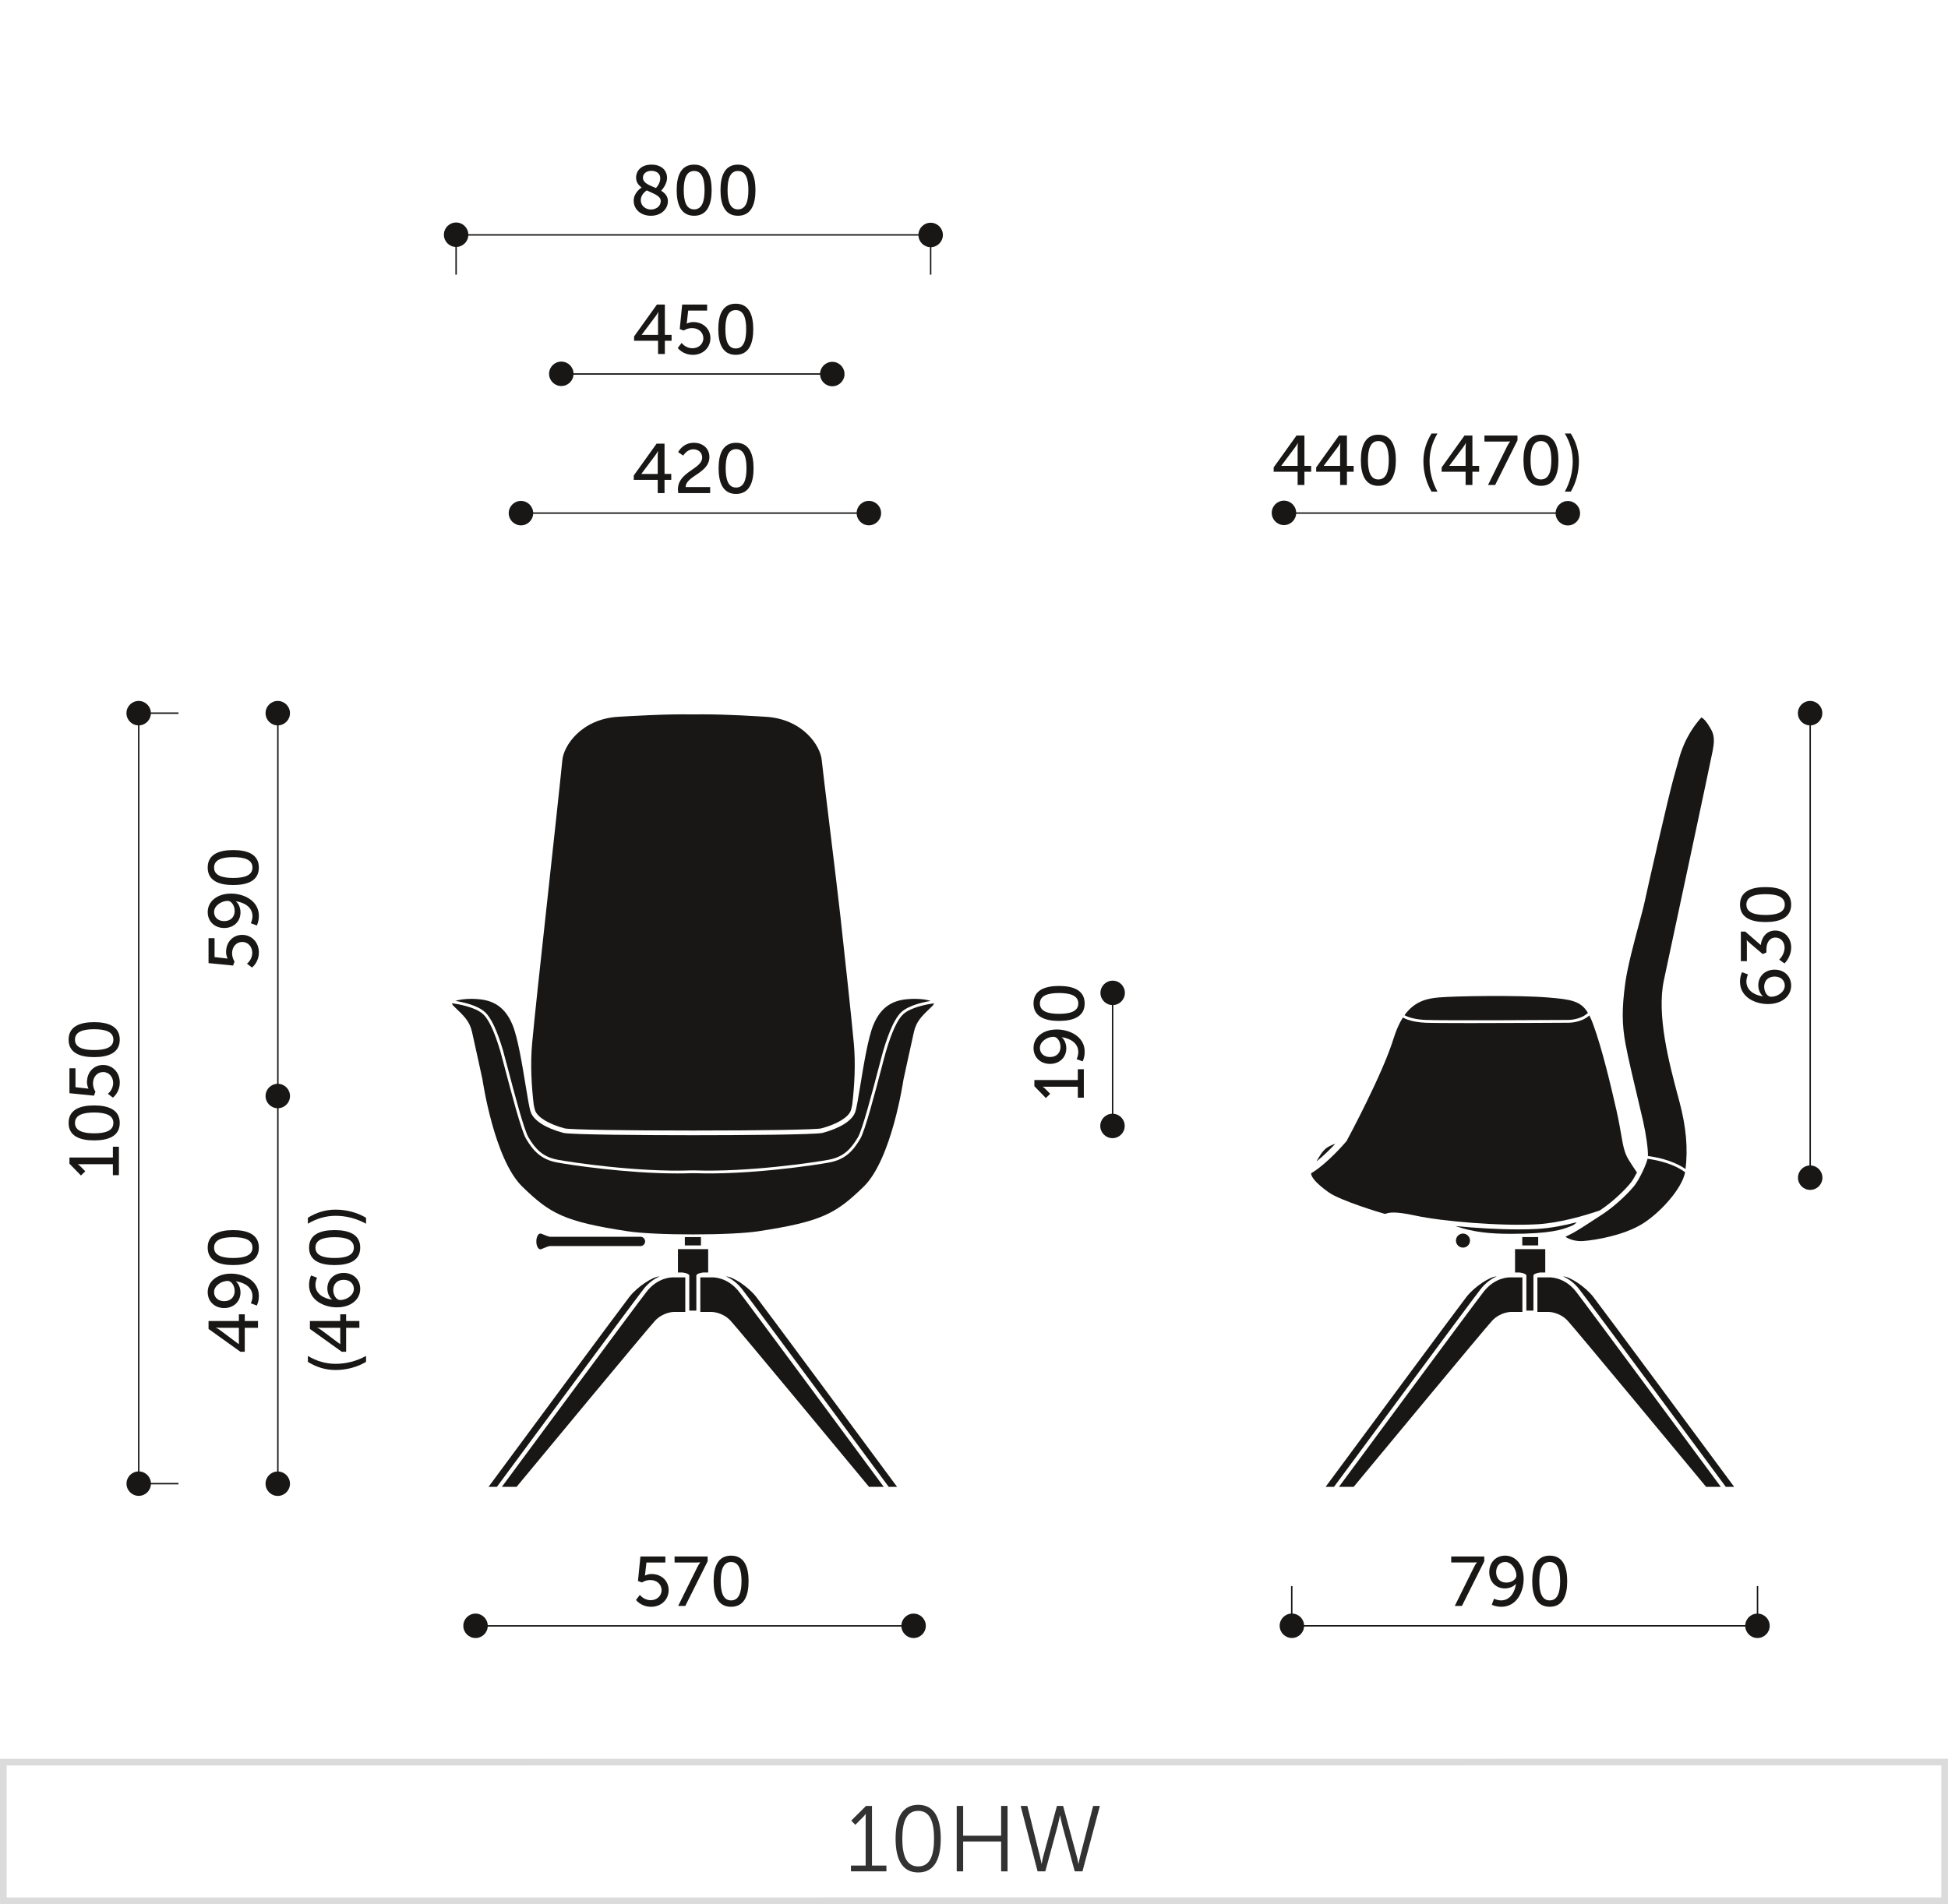<svg xmlns="http://www.w3.org/2000/svg" xmlns:xlink="http://www.w3.org/1999/xlink" x="0px" y="0px" width="293.128px" height="286.578px" viewBox="0 0 293.128 286.578" xml:space="preserve"><g id="Warstwa_1">	<path fill="#DBDBDB" d="M0.498,286.578h-0.5v-21.863l293.127-0.016v21.867L0.498,286.578z M0.998,265.715v19.863l291.127-0.012  v-19.867L0.998,265.715z"></path>	<g>		<path fill="#323232" d="M128.047,280.779h2.213v-7.229c0-0.279,0.014-0.545,0.014-0.545h-0.028c0,0-0.098,0.209-0.49,0.588   l-1.05,1.051l-0.616-0.631l2.227-2.213h0.896v8.979h2.171v0.869h-5.336V280.779z"></path>		<path fill="#323232" d="M134.767,276.717c0-2.828,0.84-5.084,3.404-5.084s3.39,2.256,3.39,5.084c0,2.857-0.827,5.1-3.39,5.1   S134.767,279.574,134.767,276.717z M140.552,276.717c0-2.338-0.518-4.174-2.381-4.174c-1.877,0-2.395,1.836-2.395,4.174   c0,2.354,0.518,4.189,2.395,4.189C140.034,280.906,140.552,279.07,140.552,276.717z"></path>		<path fill="#323232" d="M143.965,271.801h0.967v4.482h5.715v-4.482h0.967v9.848h-0.967v-4.496h-5.715v4.496h-0.967V271.801z"></path>		<path fill="#323232" d="M159.493,273.244c0,0-0.153,0.84-0.321,1.471l-1.877,6.934h-1.163l-2.549-9.848h1.008l1.905,7.648   c0.126,0.504,0.224,1.051,0.224,1.051h0.028c0.014,0,0.084-0.547,0.225-1.051l2.072-7.648h0.925l2.073,7.648   c0.14,0.504,0.21,1.051,0.225,1.051h0.027c0,0,0.099-0.547,0.225-1.051l1.975-7.648h1.009l-2.619,9.848h-1.163l-1.877-6.934   c-0.168-0.631-0.322-1.471-0.322-1.471H159.493z"></path>	</g></g><g id="Warstwa_2">			<line fill="none" stroke="#181716" stroke-width="0.216" stroke-miterlimit="2.414" x1="71.58" y1="244.703" x2="137.475" y2="244.703"></line>			<line fill="none" stroke="#181716" stroke-width="0.216" stroke-miterlimit="2.414" x1="193.188" y1="77.221" x2="235.922" y2="77.221"></line>			<line fill="none" stroke="#181716" stroke-width="0.216" stroke-miterlimit="2.414" x1="194.377" y1="244.693" x2="264.467" y2="244.693"></line>			<line fill="none" stroke="#181716" stroke-width="0.216" stroke-miterlimit="2.414" x1="41.811" y1="223.295" x2="41.811" y2="107.535"></line>			<line fill="none" stroke="#181716" stroke-width="0.216" stroke-miterlimit="2.414" x1="167.422" y1="169.469" x2="167.422" y2="149.441"></line>			<line fill="none" stroke="#181716" stroke-width="0.216" stroke-miterlimit="2.414" x1="20.877" y1="223.295" x2="20.877" y2="107.334"></line>			<line fill="none" stroke="#181716" stroke-width="0.216" stroke-miterlimit="2.414" x1="78.371" y1="77.223" x2="130.74" y2="77.223"></line>			<line fill="none" stroke="#181716" stroke-width="0.216" stroke-miterlimit="2.414" x1="84.18" y1="56.287" x2="124.932" y2="56.287"></line>	<g>		<path fill="#181716" d="M96.284,240.037c0,0,0.58,0.801,1.635,0.801c0.875,0,1.634-0.601,1.634-1.508   c0-0.896-0.738-1.528-1.697-1.528c-0.728,0-1.255,0.369-1.255,0.369L96,237.949l0.368-3.689h3.754v0.906h-2.847l-0.18,1.57   c-0.01,0.223-0.053,0.391-0.053,0.391h0.021c0,0,0.411-0.232,0.96-0.232c1.57,0,2.594,1.086,2.594,2.426   c0,1.434-1.129,2.51-2.637,2.51c-1.528,0-2.277-1.033-2.277-1.033L96.284,240.037z"></path>		<path fill="#181716" d="M104.944,235.841c0.211-0.422,0.432-0.686,0.432-0.686v-0.021c0,0-0.168,0.031-0.548,0.031h-3.321v-0.906   h4.977v0.717l-3.363,6.727h-1.075L104.944,235.841z"></path>		<path fill="#181716" d="M107.382,237.971c0-2.141,0.644-3.838,2.626-3.838c1.992,0,2.636,1.697,2.636,3.838   c0,2.15-0.644,3.859-2.636,3.859C108.026,241.83,107.382,240.121,107.382,237.971z M111.579,237.971   c0-1.613-0.348-2.879-1.57-2.879c-1.213,0-1.561,1.266-1.561,2.879c0,1.623,0.348,2.899,1.561,2.899   C111.231,240.87,111.579,239.594,111.579,237.971z"></path>	</g>	<g>		<path fill="#181716" d="M191.656,70.348l3.438-4.797h1.191v4.564h1.012v0.887h-1.012v1.992h-1.023v-1.992h-3.605V70.348z    M195.262,70.115v-2.709c0-0.348,0.043-0.738,0.043-0.738h-0.021c0,0-0.168,0.348-0.369,0.611l-2.107,2.815v0.021H195.262z"></path>		<path fill="#181716" d="M198.051,70.348l3.436-4.797h1.193v4.564h1.012v0.887h-1.012v1.992h-1.023v-1.992h-3.605V70.348z    M201.656,70.115v-2.709c0-0.348,0.041-0.738,0.041-0.738h-0.02c0,0-0.17,0.348-0.369,0.611l-2.109,2.815v0.021H201.656z"></path>		<path fill="#181716" d="M204.779,69.262c0-2.141,0.645-3.838,2.627-3.838c1.992,0,2.635,1.697,2.635,3.838   c0,2.15-0.643,3.859-2.635,3.859C205.424,73.121,204.779,71.412,204.779,69.262z M208.977,69.262c0-1.613-0.348-2.879-1.57-2.879   c-1.213,0-1.561,1.266-1.561,2.879c0,1.623,0.348,2.899,1.561,2.899C208.629,72.161,208.977,70.885,208.977,69.262z"></path>		<path fill="#181716" d="M214.189,69.409c0-1.519,0.443-2.921,1.225-4.165h0.895c-0.77,1.287-1.191,2.689-1.191,4.176   c0,1.57,0.402,3.143,1.191,4.576h-0.895C214.654,72.73,214.189,71.107,214.189,69.409z"></path>		<path fill="#181716" d="M216.934,70.348l3.438-4.797h1.191v4.564h1.012v0.887h-1.012v1.992h-1.023v-1.992h-3.605V70.348z    M220.539,70.115v-2.709c0-0.348,0.043-0.738,0.043-0.738h-0.021c0,0-0.168,0.348-0.369,0.611l-2.107,2.815v0.021H220.539z"></path>		<path fill="#181716" d="M226.807,67.132c0.211-0.422,0.432-0.686,0.432-0.686v-0.021c0,0-0.168,0.031-0.547,0.031h-3.322v-0.906   h4.977v0.717l-3.363,6.727h-1.074L226.807,67.132z"></path>		<path fill="#181716" d="M229.244,69.262c0-2.141,0.645-3.838,2.627-3.838c1.992,0,2.635,1.697,2.635,3.838   c0,2.15-0.643,3.859-2.635,3.859C229.889,73.121,229.244,71.412,229.244,69.262z M233.441,69.262c0-1.613-0.348-2.879-1.57-2.879   c-1.213,0-1.561,1.266-1.561,2.879c0,1.623,0.348,2.899,1.561,2.899C233.094,72.161,233.441,70.885,233.441,69.262z"></path>		<path fill="#181716" d="M235.469,73.996c0.791-1.434,1.191-3.006,1.191-4.576c0-1.486-0.422-2.889-1.191-4.176h0.896   c0.781,1.244,1.223,2.646,1.223,4.165c0,1.698-0.463,3.321-1.223,4.587H235.469z"></path>	</g>	<g>		<path fill="#181716" d="M221.809,235.839c0.211-0.422,0.432-0.686,0.432-0.686v-0.021c0,0-0.168,0.031-0.548,0.031h-3.321v-0.906   h4.977v0.717l-3.363,6.727h-1.075L221.809,235.839z"></path>		<path fill="#181716" d="M224.479,241.521l0.337-0.906c0,0,0.475,0.253,1.065,0.253c1.37,0,2.077-1.265,2.235-2.499h-0.021   c-0.306,0.422-0.991,0.696-1.645,0.696c-1.413,0-2.352-1.065-2.352-2.446c0-1.466,1.002-2.488,2.394-2.488   c1.581,0,2.783,1.381,2.783,3.511c0,1.909-1.044,4.187-3.353,4.187C225.038,241.828,224.479,241.521,224.479,241.521z    M228.18,237.146c0-0.971-0.728-2.057-1.676-2.057c-0.865,0-1.371,0.664-1.371,1.529c0,0.906,0.569,1.57,1.529,1.57   C227.505,238.189,228.18,237.674,228.18,237.146z"></path>		<path fill="#181716" d="M230.566,237.969c0-2.141,0.644-3.838,2.626-3.838c1.992,0,2.636,1.697,2.636,3.838   c0,2.15-0.644,3.859-2.636,3.859C231.21,241.828,230.566,240.119,230.566,237.969z M234.763,237.969   c0-1.613-0.348-2.879-1.57-2.879c-1.213,0-1.561,1.266-1.561,2.879c0,1.623,0.348,2.899,1.561,2.899   C234.415,240.868,234.763,239.592,234.763,237.969z"></path>	</g>	<g>		<path fill="#181716" d="M36.178,203.449l-4.798-3.438v-1.191h4.565v-1.012h0.886v1.012h1.993v1.023h-1.993v3.605H36.178z    M35.945,199.844h-2.709c-0.349,0-0.738-0.043-0.738-0.043v0.021c0,0,0.348,0.169,0.611,0.369l2.815,2.109h0.021V199.844z"></path>		<path fill="#181716" d="M38.645,196.487l-0.906-0.337c0,0,0.253-0.475,0.253-1.065c0-1.371-1.266-2.077-2.499-2.235v0.021   c0.422,0.305,0.696,0.99,0.696,1.645c0,1.412-1.065,2.352-2.446,2.352c-1.466,0-2.488-1.002-2.488-2.395   c0-1.581,1.381-2.783,3.511-2.783c1.908,0,4.187,1.044,4.187,3.354C38.951,195.928,38.645,196.487,38.645,196.487z M34.27,192.786   c-0.971,0-2.057,0.728-2.057,1.677c0,0.864,0.665,1.371,1.529,1.371c0.906,0,1.571-0.57,1.571-1.529   C35.313,193.461,34.797,192.786,34.27,192.786z"></path>		<path fill="#181716" d="M35.092,190.4c-2.141,0-3.838-0.645-3.838-2.626c0-1.993,1.697-2.636,3.838-2.636   c2.15,0,3.859,0.643,3.859,2.636C38.951,189.756,37.242,190.4,35.092,190.4z M35.092,186.203c-1.613,0-2.879,0.348-2.879,1.571   c0,1.212,1.266,1.561,2.879,1.561c1.624,0,2.899-0.349,2.899-1.561C37.991,186.551,36.716,186.203,35.092,186.203z"></path>	</g>	<g>		<path fill="#181716" d="M37.158,145.037c0,0,0.802-0.58,0.802-1.634c0-0.875-0.602-1.634-1.508-1.634   c-0.896,0-1.529,0.737-1.529,1.697c0,0.727,0.369,1.254,0.369,1.254l-0.222,0.602l-3.69-0.369v-3.754h0.907v2.848l1.571,0.179   c0.221,0.011,0.39,0.053,0.39,0.053v-0.021c0,0-0.231-0.412-0.231-0.96c0-1.571,1.086-2.594,2.425-2.594   c1.434,0,2.51,1.128,2.51,2.636c0,1.529-1.034,2.277-1.034,2.277L37.158,145.037z"></path>		<path fill="#181716" d="M38.645,139.288l-0.906-0.337c0,0,0.253-0.475,0.253-1.065c0-1.371-1.266-2.077-2.499-2.235v0.021   c0.422,0.305,0.696,0.99,0.696,1.645c0,1.412-1.065,2.352-2.446,2.352c-1.466,0-2.488-1.002-2.488-2.395   c0-1.581,1.381-2.783,3.511-2.783c1.908,0,4.187,1.044,4.187,3.354C38.951,138.729,38.645,139.288,38.645,139.288z M34.27,135.587   c-0.971,0-2.057,0.728-2.057,1.677c0,0.864,0.665,1.371,1.529,1.371c0.906,0,1.571-0.57,1.571-1.529   C35.313,136.262,34.797,135.587,34.27,135.587z"></path>		<path fill="#181716" d="M35.092,133.201c-2.141,0-3.838-0.645-3.838-2.626c0-1.993,1.697-2.636,3.838-2.636   c2.15,0,3.859,0.643,3.859,2.636C38.951,132.557,37.242,133.201,35.092,133.201z M35.092,129.004   c-1.613,0-2.879,0.348-2.879,1.571c0,1.212,1.266,1.561,2.879,1.561c1.624,0,2.899-0.349,2.899-1.561   C37.991,129.352,36.716,129.004,35.092,129.004z"></path>	</g>	<g>		<path fill="#181716" d="M50.493,206.193c-1.519,0-2.921-0.443-4.165-1.224v-0.896c1.287,0.771,2.688,1.191,4.176,1.191   c1.571,0,3.142-0.4,4.576-1.191v0.896C53.814,205.729,52.19,206.193,50.493,206.193z"></path>		<path fill="#181716" d="M51.432,203.449l-4.798-3.438v-1.191h4.565v-1.012h0.886v1.012h1.993v1.023h-1.993v3.605H51.432z    M51.199,199.844H48.49c-0.349,0-0.738-0.043-0.738-0.043v0.021c0,0,0.348,0.169,0.611,0.369l2.815,2.109h0.021V199.844z"></path>		<path fill="#181716" d="M50.693,196.762c-1.908,0-4.186-1.045-4.186-3.354c0-0.875,0.306-1.444,0.306-1.444l0.896,0.337   c0,0-0.243,0.475-0.243,1.065c0,1.37,1.266,2.077,2.499,2.235v-0.021c-0.422-0.316-0.706-0.99-0.706-1.645   c0-1.413,1.075-2.352,2.456-2.352c1.466,0,2.489,1.002,2.489,2.394C54.205,195.57,52.813,196.762,50.693,196.762z M51.716,192.617   c-0.906,0-1.57,0.58-1.57,1.529c0,0.844,0.506,1.518,1.044,1.518c0.97,0,2.056-0.727,2.056-1.676   C53.245,193.135,52.581,192.617,51.716,192.617z"></path>		<path fill="#181716" d="M50.346,190.4c-2.141,0-3.838-0.645-3.838-2.626c0-1.993,1.697-2.636,3.838-2.636   c2.15,0,3.859,0.643,3.859,2.636C54.205,189.756,52.496,190.4,50.346,190.4z M50.346,186.203c-1.613,0-2.879,0.348-2.879,1.571   c0,1.212,1.266,1.561,2.879,1.561c1.624,0,2.899-0.349,2.899-1.561C53.245,186.551,51.97,186.203,50.346,186.203z"></path>		<path fill="#181716" d="M55.08,184.175c-1.435-0.79-3.005-1.191-4.576-1.191c-1.487,0-2.889,0.422-4.176,1.191v-0.896   c1.244-0.781,2.646-1.224,4.165-1.224c1.697,0,3.321,0.464,4.587,1.224V184.175z"></path>	</g>	<g>		<path fill="#181716" d="M162.184,165.205v-1.645h-4.808c-0.231,0-0.464-0.01-0.464-0.01v0.021c0,0,0.169,0.084,0.433,0.358   l0.686,0.695l-0.654,0.633l-1.729-1.781v-0.928h6.537v-1.624h0.907v4.28H162.184z"></path>		<path fill="#181716" d="M162.911,159.741l-0.906-0.337c0,0,0.253-0.475,0.253-1.065c0-1.371-1.266-2.077-2.499-2.235v0.021   c0.422,0.305,0.696,0.99,0.696,1.645c0,1.412-1.065,2.352-2.446,2.352c-1.466,0-2.488-1.002-2.488-2.395   c0-1.581,1.381-2.783,3.511-2.783c1.908,0,4.187,1.044,4.187,3.354C163.218,159.182,162.911,159.741,162.911,159.741z    M158.536,156.04c-0.971,0-2.057,0.728-2.057,1.677c0,0.864,0.665,1.371,1.529,1.371c0.906,0,1.571-0.57,1.571-1.529   C159.58,156.715,159.063,156.04,158.536,156.04z"></path>		<path fill="#181716" d="M159.358,153.653c-2.141,0-3.838-0.644-3.838-2.626c0-1.992,1.697-2.636,3.838-2.636   c2.15,0,3.859,0.644,3.859,2.636C163.218,153.01,161.509,153.653,159.358,153.653z M159.358,149.457   c-1.613,0-2.879,0.348-2.879,1.57c0,1.213,1.266,1.561,2.879,1.561c1.624,0,2.899-0.348,2.899-1.561   C162.258,149.805,160.982,149.457,159.358,149.457z"></path>	</g>	<g>		<path fill="#181716" d="M16.986,176.867v-1.645h-4.808c-0.231,0-0.464-0.011-0.464-0.011v0.021c0,0,0.169,0.084,0.433,0.359   l0.686,0.695l-0.654,0.633l-1.729-1.782v-0.928h6.537v-1.624h0.907v4.281H16.986z"></path>		<path fill="#181716" d="M14.161,171.635c-2.141,0-3.838-0.644-3.838-2.625c0-1.993,1.697-2.637,3.838-2.637   c2.15,0,3.859,0.644,3.859,2.637C18.021,170.991,16.312,171.635,14.161,171.635z M14.161,167.438   c-1.613,0-2.879,0.349-2.879,1.572c0,1.212,1.266,1.561,2.879,1.561c1.624,0,2.899-0.349,2.899-1.561   C17.061,167.786,15.785,167.438,14.161,167.438z"></path>		<path fill="#181716" d="M16.228,164.619c0,0,0.802-0.58,0.802-1.635c0-0.875-0.602-1.634-1.508-1.634   c-0.896,0-1.529,0.737-1.529,1.697c0,0.728,0.369,1.255,0.369,1.255l-0.222,0.602l-3.69-0.369v-3.754h0.907v2.847l1.571,0.179   c0.221,0.012,0.39,0.053,0.39,0.053v-0.021c0,0-0.231-0.411-0.231-0.96c0-1.57,1.086-2.594,2.425-2.594   c1.434,0,2.51,1.129,2.51,2.637c0,1.528-1.034,2.277-1.034,2.277L16.228,164.619z"></path>		<path fill="#181716" d="M14.161,159.102c-2.141,0-3.838-0.645-3.838-2.626c0-1.993,1.697-2.636,3.838-2.636   c2.15,0,3.859,0.643,3.859,2.636C18.021,158.457,16.312,159.102,14.161,159.102z M14.161,154.904   c-1.613,0-2.879,0.348-2.879,1.571c0,1.212,1.266,1.561,2.879,1.561c1.624,0,2.899-0.349,2.899-1.561   C17.061,155.252,15.785,154.904,14.161,154.904z"></path>	</g>	<g>		<path fill="#181716" d="M95.367,71.564l3.437-4.797h1.192v4.564h1.012v0.887h-1.012v1.992h-1.023v-1.992h-3.605V71.564z    M98.973,71.332v-2.709c0-0.348,0.042-0.738,0.042-0.738h-0.021c0,0-0.169,0.348-0.369,0.611l-2.108,2.815v0.021H98.973z"></path>		<path fill="#181716" d="M102.014,73.642c0-2.657,3.648-3.036,3.648-4.787c0-0.737-0.56-1.233-1.34-1.233   c-0.98,0-1.508,0.949-1.508,0.949l-0.77-0.518c0,0,0.675-1.412,2.352-1.412c1.371,0,2.352,0.854,2.352,2.141   c0,2.445-3.554,2.825-3.575,4.523h3.69v0.906h-4.797C102.034,74.011,102.014,73.82,102.014,73.642z"></path>		<path fill="#181716" d="M108.132,70.479c0-2.141,0.644-3.838,2.626-3.838c1.992,0,2.636,1.697,2.636,3.838   c0,2.15-0.644,3.859-2.636,3.859C108.775,74.338,108.132,72.629,108.132,70.479z M112.328,70.479c0-1.613-0.348-2.879-1.57-2.879   c-1.213,0-1.561,1.266-1.561,2.879c0,1.623,0.348,2.899,1.561,2.899C111.98,73.378,112.328,72.102,112.328,70.479z"></path>	</g>	<g>		<path fill="#181716" d="M95.416,50.632l3.437-4.798h1.192V50.4h1.012v0.885h-1.012v1.993h-1.023v-1.993h-3.605V50.632z    M99.021,50.4v-2.711c0-0.348,0.042-0.737,0.042-0.737h-0.021c0,0-0.169,0.348-0.369,0.611l-2.108,2.815V50.4H99.021z"></path>		<path fill="#181716" d="M102.568,51.612c0,0,0.58,0.802,1.635,0.802c0.875,0,1.634-0.602,1.634-1.508   c0-0.896-0.738-1.529-1.697-1.529c-0.728,0-1.255,0.369-1.255,0.369l-0.601-0.221l0.368-3.691h3.754v0.907h-2.847l-0.18,1.571   c-0.01,0.221-0.053,0.39-0.053,0.39h0.021c0,0,0.411-0.231,0.96-0.231c1.57,0,2.594,1.086,2.594,2.425   c0,1.435-1.129,2.509-2.637,2.509c-1.528,0-2.277-1.033-2.277-1.033L102.568,51.612z"></path>		<path fill="#181716" d="M108.085,49.546c0-2.141,0.644-3.838,2.626-3.838c1.992,0,2.636,1.697,2.636,3.838   c0,2.151-0.644,3.858-2.636,3.858C108.729,53.404,108.085,51.697,108.085,49.546z M112.282,49.546c0-1.613-0.348-2.878-1.57-2.878   c-1.213,0-1.561,1.265-1.561,2.878c0,1.624,0.348,2.899,1.561,2.899C111.934,52.445,112.282,51.17,112.282,49.546z"></path>	</g>	<path fill-rule="evenodd" clip-rule="evenodd" fill="#181716" d="M41.797,221.467c1.014,0,1.838,0.822,1.838,1.84  c0,1.014-0.824,1.838-1.838,1.838c-1.02,0-1.838-0.824-1.838-1.838C39.959,222.289,40.777,221.467,41.797,221.467z"></path>	<circle fill-rule="evenodd" clip-rule="evenodd" fill="#181716" cx="41.799" cy="164.956" r="1.839"></circle>	<circle fill-rule="evenodd" clip-rule="evenodd" fill="#181716" cx="20.875" cy="223.296" r="1.839"></circle>	<circle fill-rule="evenodd" clip-rule="evenodd" fill="#181716" cx="20.865" cy="107.335" r="1.839"></circle>			<line fill="none" stroke="#181716" stroke-width="0.216" stroke-miterlimit="2.414" x1="272.391" y1="177.246" x2="272.391" y2="107.334"></line>	<g>		<path fill="#181716" d="M266.016,151.116c-1.908,0-4.186-1.044-4.186-3.353c0-0.875,0.306-1.445,0.306-1.445l0.896,0.338   c0,0-0.243,0.475-0.243,1.064c0,1.371,1.266,2.078,2.499,2.236v-0.021c-0.422-0.316-0.706-0.991-0.706-1.645   c0-1.414,1.075-2.352,2.456-2.352c1.466,0,2.489,1.002,2.489,2.393C269.527,149.925,268.135,151.116,266.016,151.116z    M267.038,146.973c-0.906,0-1.57,0.58-1.57,1.529c0,0.843,0.506,1.518,1.044,1.518c0.97,0,2.056-0.728,2.056-1.676   C268.567,147.489,267.903,146.973,267.038,146.973z"></path>		<path fill="#181716" d="M267.724,144.428c0,0,0.813-0.728,0.813-1.803c0-0.833-0.56-1.519-1.36-1.519   c-0.917,0-1.371,0.812-1.371,1.729v0.517l-0.559,0.242l-1.908-1.624c-0.285-0.242-0.485-0.463-0.485-0.463h-0.021   c0,0,0.031,0.221,0.031,0.632v2.521h-0.907v-4.449h0.665l2.33,2.023c0.105-0.98,0.737-2.182,2.183-2.182   c1.275,0,2.394,1.001,2.394,2.529c0,1.52-1.013,2.415-1.013,2.415L267.724,144.428z"></path>		<path fill="#181716" d="M265.668,138.773c-2.141,0-3.838-0.645-3.838-2.626c0-1.993,1.697-2.636,3.838-2.636   c2.15,0,3.859,0.643,3.859,2.636C269.527,138.129,267.818,138.773,265.668,138.773z M265.668,134.576   c-1.613,0-2.879,0.348-2.879,1.571c0,1.212,1.266,1.561,2.879,1.561c1.624,0,2.899-0.349,2.899-1.561   C268.567,134.924,267.292,134.576,265.668,134.576z"></path>	</g>	<path fill-rule="evenodd" clip-rule="evenodd" fill="#181716" d="M272.391,175.406c1.016,0,1.84,0.822,1.84,1.842  c0,1.014-0.824,1.838-1.84,1.838c-1.018,0-1.838-0.824-1.838-1.838C270.553,176.229,271.373,175.406,272.391,175.406z"></path>	<circle fill-rule="evenodd" clip-rule="evenodd" fill="#181716" cx="272.379" cy="107.335" r="1.839"></circle>	<path fill-rule="evenodd" clip-rule="evenodd" fill="#181716" d="M41.797,105.496c1.014,0,1.838,0.822,1.838,1.84  c0,1.014-0.824,1.838-1.838,1.838c-1.02,0-1.838-0.824-1.838-1.838C39.959,106.318,40.777,105.496,41.797,105.496z"></path>	<path fill-rule="evenodd" clip-rule="evenodd" fill="#181716" d="M84.461,54.422c1.02,0,1.844,0.822,1.844,1.84  c0,1.014-0.824,1.838-1.844,1.838c-1.014,0-1.838-0.824-1.838-1.838C82.623,55.244,83.447,54.422,84.461,54.422z"></path>	<path fill-rule="evenodd" clip-rule="evenodd" fill="#181716" d="M78.389,75.391c1.02,0,1.844,0.822,1.844,1.84  c0,1.014-0.824,1.838-1.844,1.838c-1.014,0-1.838-0.824-1.838-1.838C76.551,76.213,77.375,75.391,78.389,75.391z"></path>	<path fill-rule="evenodd" clip-rule="evenodd" fill="#181716" d="M130.744,75.385c1.018,0,1.842,0.822,1.842,1.84  c0,1.014-0.824,1.838-1.842,1.838c-1.014,0-1.838-0.824-1.838-1.838C128.906,76.207,129.73,75.385,130.744,75.385z"></path>	<path fill-rule="evenodd" clip-rule="evenodd" fill="#181716" d="M125.238,54.457c1.018,0,1.842,0.822,1.842,1.84  c0,1.014-0.824,1.838-1.842,1.838c-1.014,0-1.838-0.824-1.838-1.838C123.4,55.279,124.225,54.457,125.238,54.457z"></path>			<line fill="none" stroke="#181716" stroke-width="0.216" stroke-miterlimit="2.414" x1="68.928" y1="35.355" x2="140.182" y2="35.355"></line>			<line fill="none" stroke="#181716" stroke-width="0.216" stroke-miterlimit="2.414" x1="68.633" y1="35.354" x2="68.633" y2="41.334"></line>			<line fill="none" stroke="#181716" stroke-width="0.216" stroke-miterlimit="2.414" x1="140.041" y1="35.354" x2="140.041" y2="41.334"></line>	<g>		<path fill="#181716" d="M96.547,28.213c-0.484-0.348-0.832-0.802-0.832-1.486c0-0.992,0.748-1.951,2.319-1.951   c1.381,0,2.341,0.77,2.341,1.992c0,0.992-0.791,1.835-0.886,1.94c0.569,0.349,1.012,0.812,1.012,1.581   c0,1.16-1.001,2.184-2.552,2.184c-1.486,0-2.594-0.928-2.594-2.277C95.356,29.057,96.347,28.35,96.547,28.213z M97.318,28.655   c-0.243,0.169-0.896,0.675-0.896,1.476c0,0.854,0.738,1.402,1.528,1.402c0.78,0,1.477-0.506,1.477-1.275   C99.426,29.457,98.319,29.141,97.318,28.655z M98.699,28.297c0.116-0.116,0.653-0.686,0.653-1.466   c0-0.685-0.548-1.117-1.328-1.117c-0.822,0-1.275,0.464-1.275,1.033C96.749,27.569,97.74,27.886,98.699,28.297z"></path>		<path fill="#181716" d="M101.823,28.613c0-2.141,0.644-3.838,2.626-3.838c1.992,0,2.636,1.697,2.636,3.838   c0,2.15-0.644,3.859-2.636,3.859C102.466,32.473,101.823,30.764,101.823,28.613z M106.019,28.613c0-1.613-0.348-2.879-1.57-2.879   c-1.213,0-1.561,1.266-1.561,2.879c0,1.623,0.348,2.899,1.561,2.899C105.671,31.513,106.019,30.236,106.019,28.613z"></path>		<path fill="#181716" d="M108.417,28.613c0-2.141,0.644-3.838,2.626-3.838c1.992,0,2.636,1.697,2.636,3.838   c0,2.15-0.644,3.859-2.636,3.859C109.06,32.473,108.417,30.764,108.417,28.613z M112.613,28.613c0-1.613-0.348-2.879-1.57-2.879   c-1.213,0-1.561,1.266-1.561,2.879c0,1.623,0.348,2.899,1.561,2.899C112.265,31.513,112.613,30.236,112.613,28.613z"></path>	</g>	<path fill-rule="evenodd" clip-rule="evenodd" fill="#181716" d="M68.633,33.488c1.018,0,1.842,0.822,1.842,1.842  c0,1.014-0.824,1.838-1.842,1.838c-1.014,0-1.838-0.824-1.838-1.838C66.795,34.311,67.619,33.488,68.633,33.488z"></path>	<path fill-rule="evenodd" clip-rule="evenodd" fill="#181716" d="M140.039,33.523c1.018,0,1.842,0.822,1.842,1.84  c0,1.016-0.824,1.84-1.842,1.84c-1.014,0-1.838-0.824-1.838-1.84C138.201,34.346,139.025,33.523,140.039,33.523z"></path>	<path fill-rule="evenodd" clip-rule="evenodd" fill="#181716" d="M194.395,242.848c1.018,0,1.842,0.822,1.842,1.84  c0,1.014-0.824,1.838-1.842,1.838c-1.012,0-1.836-0.824-1.836-1.838C192.559,243.67,193.383,242.848,194.395,242.848z"></path>	<path fill-rule="evenodd" clip-rule="evenodd" fill="#181716" d="M264.455,242.854c1.018,0,1.842,0.822,1.842,1.84  c0,1.014-0.824,1.838-1.842,1.838c-1.014,0-1.838-0.824-1.838-1.838C262.617,243.676,263.441,242.854,264.455,242.854z"></path>	<circle fill-rule="evenodd" clip-rule="evenodd" fill="#181716" cx="167.43" cy="149.433" r="1.839"></circle>	<circle fill-rule="evenodd" clip-rule="evenodd" fill="#181716" cx="167.404" cy="169.46" r="1.839"></circle>	<circle fill-rule="evenodd" clip-rule="evenodd" fill="#181716" cx="137.475" cy="244.694" r="1.839"></circle>	<circle fill-rule="evenodd" clip-rule="evenodd" fill="#181716" cx="71.557" cy="244.692" r="1.839"></circle>	<path fill-rule="evenodd" clip-rule="evenodd" fill="#181716" d="M193.203,75.35c1.018,0,1.842,0.822,1.842,1.84  c0,1.014-0.824,1.838-1.842,1.838c-1.014,0-1.838-0.824-1.838-1.838C191.365,76.172,192.189,75.35,193.203,75.35z"></path>	<path fill-rule="evenodd" clip-rule="evenodd" fill="#181716" d="M235.922,75.404c1.018,0,1.842,0.822,1.842,1.84  c0,1.014-0.824,1.838-1.842,1.838c-1.014,0-1.838-0.824-1.838-1.838C234.084,76.227,234.908,75.404,235.922,75.404z"></path>			<line fill="none" stroke="#181716" stroke-width="0.216" stroke-miterlimit="2.414" x1="26.857" y1="107.334" x2="20.877" y2="107.334"></line>			<line fill="none" stroke="#181716" stroke-width="0.216" stroke-miterlimit="2.414" x1="26.857" y1="223.295" x2="20.877" y2="223.295"></line>			<line fill="none" stroke="#181716" stroke-width="0.216" stroke-miterlimit="2.414" x1="194.377" y1="244.693" x2="194.377" y2="238.713"></line>			<line fill="none" stroke="#181716" stroke-width="0.216" stroke-miterlimit="2.414" x1="264.465" y1="244.693" x2="264.465" y2="238.713"></line>	<g>		<rect x="103.051" y="186.186" fill="#181716" width="2.424" height="1.256"></rect>		<path fill="#181716" d="M106.564,191.516V188h-4.549v3.516c0.387,0,0.646,0,0.646,0s1.061,0.115,1.061,0.467   c0,0.27,0,3.688,0,5.271h1.061c0-1.584,0-5.002,0-5.271c0-0.352,1.057-0.467,1.057-0.467S106.135,191.516,106.564,191.516z"></path>		<path fill="#181716" d="M97.299,194.408c-1.721,2.211-19.521,26.309-21.779,29.367h2.217c2.117-2.559,19.83-23.939,20.85-25.018   c1.223-1.293,2.797-1.309,2.863-1.309h1.67v-5.197h-1.826C101.182,192.252,99.023,192.188,97.299,194.408z"></path>		<path fill="#181716" d="M99.242,192.115h-0.033c-0.91,0-3.258,1.488-4.496,3.068c-1.131,1.443-17.563,23.67-21.199,28.592h1.27   c0.006-0.014,0.01-0.025,0.018-0.037c0.201-0.273,20.189-27.344,22.021-29.699C97.607,193.033,98.475,192.455,99.242,192.115z"></path>		<path fill="#181716" d="M109.293,192.115h-0.029c0.764,0.34,1.633,0.918,2.414,1.924c1.832,2.355,21.818,29.422,22.021,29.695   c0.01,0.014,0.012,0.027,0.016,0.041h1.273c-3.635-4.922-20.068-27.148-21.199-28.592   C112.549,193.604,110.207,192.115,109.293,192.115z"></path>		<path fill="#181716" d="M107.221,192.252h-1.84v5.197h1.482h0.188c0.066,0,1.643,0.016,2.867,1.309   c1.016,1.078,18.729,22.459,20.848,25.018h2.213c-2.248-3.045-20.055-27.156-21.775-29.367   C109.467,192.172,107.25,192.252,107.221,192.252z"></path>		<path fill="#181716" d="M80.523,167.137c0.354,1.02,2.051,2.049,4.43,2.688c0.707,0.191,8.834,0.328,19.324,0.328   c10.484,0,18.613-0.137,19.322-0.328c2.379-0.639,4.076-1.668,4.428-2.688c0.064-0.186,0.137-0.49,0.213-0.869   c0.322-2.719,0.531-6.039,0.242-9.211c-0.377-4.119-1.287-12.434-2.018-19.111c-0.559-5.113-2.727-22.461-2.809-23.514   c-0.166-2.137-2.824-6.25-8.484-6.557c-1.588-0.084-5.408-0.363-9.525-0.363c-0.484,0-0.941,0.002-1.365,0.012   c-4.141-0.082-9.406,0.256-11.182,0.352c-5.662,0.307-8.318,4.42-8.482,6.557c-0.082,1.053-1.971,18.4-2.529,23.514   c-0.73,6.678-1.643,14.992-2.018,19.111c-0.287,3.176-0.078,6.502,0.244,9.221C80.391,166.652,80.463,166.953,80.523,167.137z"></path>		<path fill="#181716" d="M135.92,152.637c-0.857,0.781-1.73,2.666-2.6,5.605c-0.137,0.459-0.389,1.422-0.709,2.641   c-0.973,3.707-2.445,9.307-3.158,10.504c-1.107,1.871-2.273,3.119-4.652,3.57c-2.055,0.391-12.096,1.898-20.223,1.615h-0.553   c-0.691,0.025-1.396,0.037-2.105,0.037c-7.658,0-16.23-1.297-18.107-1.652c-2.379-0.451-3.547-1.699-4.656-3.57   c-0.709-1.197-2.182-6.797-3.154-10.504c-0.322-1.219-0.574-2.182-0.709-2.641c-0.871-2.939-1.744-4.824-2.602-5.605   c-1.188-1.084-3.76-1.52-4.666-1.643c-0.021,0.098,0.076,0.268,0.273,0.457l0.127,0.121c1.441,1.379,2.234,2.139,2.6,3.727   c0.344,1.492,1.578,7.189,1.578,7.189c0.02,0.143,1.76,12,5.996,16.115c4.184,4.061,6.285,5.25,15.84,6.709   c1.947,0.297,5.623,0.475,9.838,0.475c4.213,0,7.889-0.178,9.836-0.475c9.555-1.459,11.656-2.648,15.84-6.709   c4.238-4.115,5.975-15.973,5.992-16.092c0.004-0.023,1.238-5.721,1.582-7.213c0.365-1.588,1.158-2.348,2.598-3.727l0.129-0.121   c0.193-0.186,0.285-0.35,0.27-0.447C139.566,151.137,137.084,151.576,135.92,152.637z"></path>		<path fill="#181716" d="M75.699,158.121c0.135,0.467,0.389,1.43,0.711,2.654c0.908,3.459,2.428,9.25,3.107,10.396   c1.053,1.77,2.15,2.951,4.373,3.371c2.045,0.389,12.061,1.893,20.127,1.609h0.57c8.08,0.277,18.092-1.221,20.133-1.609   c2.223-0.42,3.322-1.602,4.373-3.371c0.682-1.146,2.203-6.938,3.109-10.396c0.32-1.225,0.572-2.188,0.711-2.654   c0.895-3.014,1.807-4.963,2.721-5.797c1.111-1.012,3.225-1.482,4.402-1.676c-0.506-0.182-1.354-0.318-2.436-0.318   c-0.215,0-0.424,0.006-0.623,0.018c-1.998,0.109-4.227,0.662-5.559,3.92c-0.789,1.932-1.43,5.854-1.947,9.008   c-0.318,1.939-0.566,3.473-0.781,4.092c-0.441,1.273-2.232,2.416-4.91,3.137c-1.037,0.277-12.748,0.352-19.504,0.352   c-6.758,0-18.471-0.074-19.506-0.352c-2.68-0.721-4.471-1.863-4.91-3.137c-0.215-0.619-0.465-2.152-0.781-4.092   c-0.518-3.154-1.158-7.076-1.949-9.008c-1.332-3.258-3.559-3.811-5.559-3.92c-0.197-0.012-0.406-0.018-0.621-0.018   c-1.068,0-1.912,0.135-2.418,0.313c1.164,0.189,3.32,0.66,4.443,1.682C73.891,153.158,74.805,155.107,75.699,158.121z"></path>		<path fill="#181716" d="M82.713,187.543h13.656c0.389,0,0.705-0.314,0.705-0.703s-0.316-0.703-0.705-0.703H82.715   c-0.521-0.105-1.193-0.484-1.395-0.484c-0.342,0-0.615,0.531-0.615,1.188s0.273,1.188,0.615,1.188   C81.521,188.027,82.209,187.629,82.713,187.543z"></path>	</g>	<g>		<rect x="229.066" y="186.186" fill-rule="evenodd" clip-rule="evenodd" fill="#181716" width="2.395" height="1.256"></rect>		<path fill-rule="evenodd" clip-rule="evenodd" fill="#181716" d="M232.525,191.516V188h-4.547v3.516c0.383,0,0.643,0,0.643,0   s1.061,0.115,1.061,0.467c0,0.27,0,3.688,0,5.271h1.063c0-1.584,0-5.002,0-5.271c0-0.352,1.055-0.467,1.055-0.467   S232.096,191.516,232.525,191.516z"></path>		<path fill-rule="evenodd" clip-rule="evenodd" fill="#181716" d="M223.26,194.408c-1.723,2.211-19.521,26.309-21.779,29.367h2.217   c2.119-2.559,19.83-23.939,20.85-25.018c1.223-1.293,2.797-1.309,2.863-1.309h1.674v-5.197h-1.83   C227.143,192.252,224.986,192.188,223.26,194.408z"></path>		<path fill-rule="evenodd" clip-rule="evenodd" fill="#181716" d="M225.201,192.115h-0.033c-0.91,0-3.256,1.488-4.496,3.068   c-1.129,1.443-17.561,23.67-21.199,28.592h1.27c0.008-0.014,0.014-0.025,0.021-0.037c0.201-0.273,20.189-27.344,22.023-29.699   C223.568,193.033,224.439,192.455,225.201,192.115z"></path>		<path fill-rule="evenodd" clip-rule="evenodd" fill="#181716" d="M239.748,195.184c-1.236-1.58-3.58-3.068-4.496-3.068h-0.027   c0.766,0.34,1.631,0.918,2.414,1.924c1.834,2.355,21.82,29.422,22.02,29.695c0.012,0.014,0.012,0.027,0.02,0.041h1.27   C257.313,218.854,240.883,196.627,239.748,195.184z"></path>		<path fill-rule="evenodd" clip-rule="evenodd" fill="#181716" d="M233.184,192.252h-1.842v5.197h1.484h0.189   c0.064,0,1.639,0.016,2.863,1.309c1.018,1.078,18.73,22.459,20.85,25.018h2.213c-2.25-3.045-20.059-27.156-21.777-29.367   C235.426,192.172,233.209,192.252,233.184,192.252z"></path>		<circle fill-rule="evenodd" clip-rule="evenodd" fill="#181716" cx="220.143" cy="186.715" r="1.057"></circle>		<path fill-rule="evenodd" clip-rule="evenodd" fill="#181716" d="M236.369,184.551c0.457-0.176,0.717-0.395,0.879-0.596   c-1.848,0.477-3.891,0.885-5.807,0.998c-0.904,0.055-1.893,0.078-2.939,0.078c-3,0-6.453-0.201-9.508-0.508   c2.803,0.957,5.309,1.174,8.416,1.174c5.977,0,7.703-0.664,8.844-1.104L236.369,184.551z"></path>		<path fill-rule="evenodd" clip-rule="evenodd" fill="#181716" d="M200.932,172.139c-0.457,0.158-0.932,0.363-1.297,0.621   c-0.598,0.428-1.105,1.252-1.529,2.041C199.189,173.939,200.223,172.898,200.932,172.139z"></path>		<path fill-rule="evenodd" clip-rule="evenodd" fill="#181716" d="M235.99,153.504c0.021,0.002,1.863,0.012,2.955-1.064   c-1.092-1.816-2.564-2.029-6.066-2.318c-4.451-0.363-13.838-0.221-16.385,0c-1.736,0.152-3.619,0.545-5.152,2.672   c0.42,0.234,1.377,0.629,3.156,0.711C217.145,153.623,235.801,153.506,235.99,153.504z"></path>		<path fill-rule="evenodd" clip-rule="evenodd" fill="#181716" d="M208.379,182.691c0.041,0.01,0.053,0.006,0.182-0.033   c0.424-0.143,1.211-0.402,4.414,0.293c4.006,0.871,12.928,1.625,18.424,1.303c3.289-0.199,6.986-1.275,9.314-2.066   c0.041-0.025,0.078-0.051,0.119-0.078c1.986-1.314,3.924-3.266,4.611-4.17c0.273-0.359,0.586-0.902,0.879-1.473   c-0.463-0.67-0.949-1.42-1.273-1.957c-0.631-1.035-0.805-2.057-1.102-3.756c-0.16-0.93-0.361-2.086-0.691-3.563   c-0.869-3.834-2.176-9.359-3.531-13.049c-0.186-0.51-0.371-0.939-0.568-1.318c-1.221,1.123-3.096,1.109-3.17,1.102   c-0.123,0-8.406,0.055-14.732,0.055c-3.189,0-5.881-0.016-6.771-0.055c-1.908-0.09-2.922-0.52-3.383-0.785   c-0.516,0.807-0.99,1.83-1.395,3.141c-1.668,5.41-6.885,15.09-6.984,15.271c-0.021,0.066-0.049,0.131-0.1,0.188   c-0.115,0.137-2.848,3.371-5.34,4.85c0.033,0.535,0.621,1.418,2.666,2.871C201.666,180.684,207.836,182.566,208.379,182.691z"></path>		<path fill-rule="evenodd" clip-rule="evenodd" fill="#181716" d="M238.258,186.781c1.932-0.154,5.945-0.848,8.703-2.48   c2.729-1.617,6.145-5.363,6.605-7.877c-1.949-1.443-4.723-1.9-5.65-2.016c-0.223,0.959-1.219,3.039-1.916,3.955   c-0.713,0.943-2.729,2.973-4.779,4.334c-2.33,1.539-3.805,2.473-4.496,2.854c-0.199,0.107-0.389,0.203-0.57,0.291   c-0.193,0.098-0.439,0.219-0.598,0.32c0.4,0.238,1.225,0.633,2.33,0.633C238.006,186.795,238.129,186.791,238.258,186.781z"></path>		<path fill-rule="evenodd" clip-rule="evenodd" fill="#181716" d="M246.531,165.68c0.318,1.334,0.59,2.469,0.734,3.131   c0.408,1.846,0.758,4.174,0.709,5.18c0.943,0.113,3.631,0.547,5.658,1.957c0.375-3.09,0.1-6.291-0.891-10.041l-0.264-0.986   c-1.285-4.822-3.227-12.111-2.102-17.396c1.203-5.631,6.887-32.205,7.34-34.518c0.424-2.162,0.057-2.76-0.549-3.746   c-0.564-0.924-1.018-1.266-1.17-1.266l-0.193,0.225c-0.609,0.723-2.234,2.643-3.152,5.977c-0.277,0.982-0.549,1.955-0.813,2.895   c-0.766,2.715-4.039,17.078-4.355,18.615c-0.148,0.723-0.482,1.963-0.869,3.402c-0.73,2.727-1.732,6.465-2.053,8.863   c-0.516,3.805-0.504,6.193,0.037,9.129C244.986,159.205,245.881,162.947,246.531,165.68z"></path>	</g></g></svg>